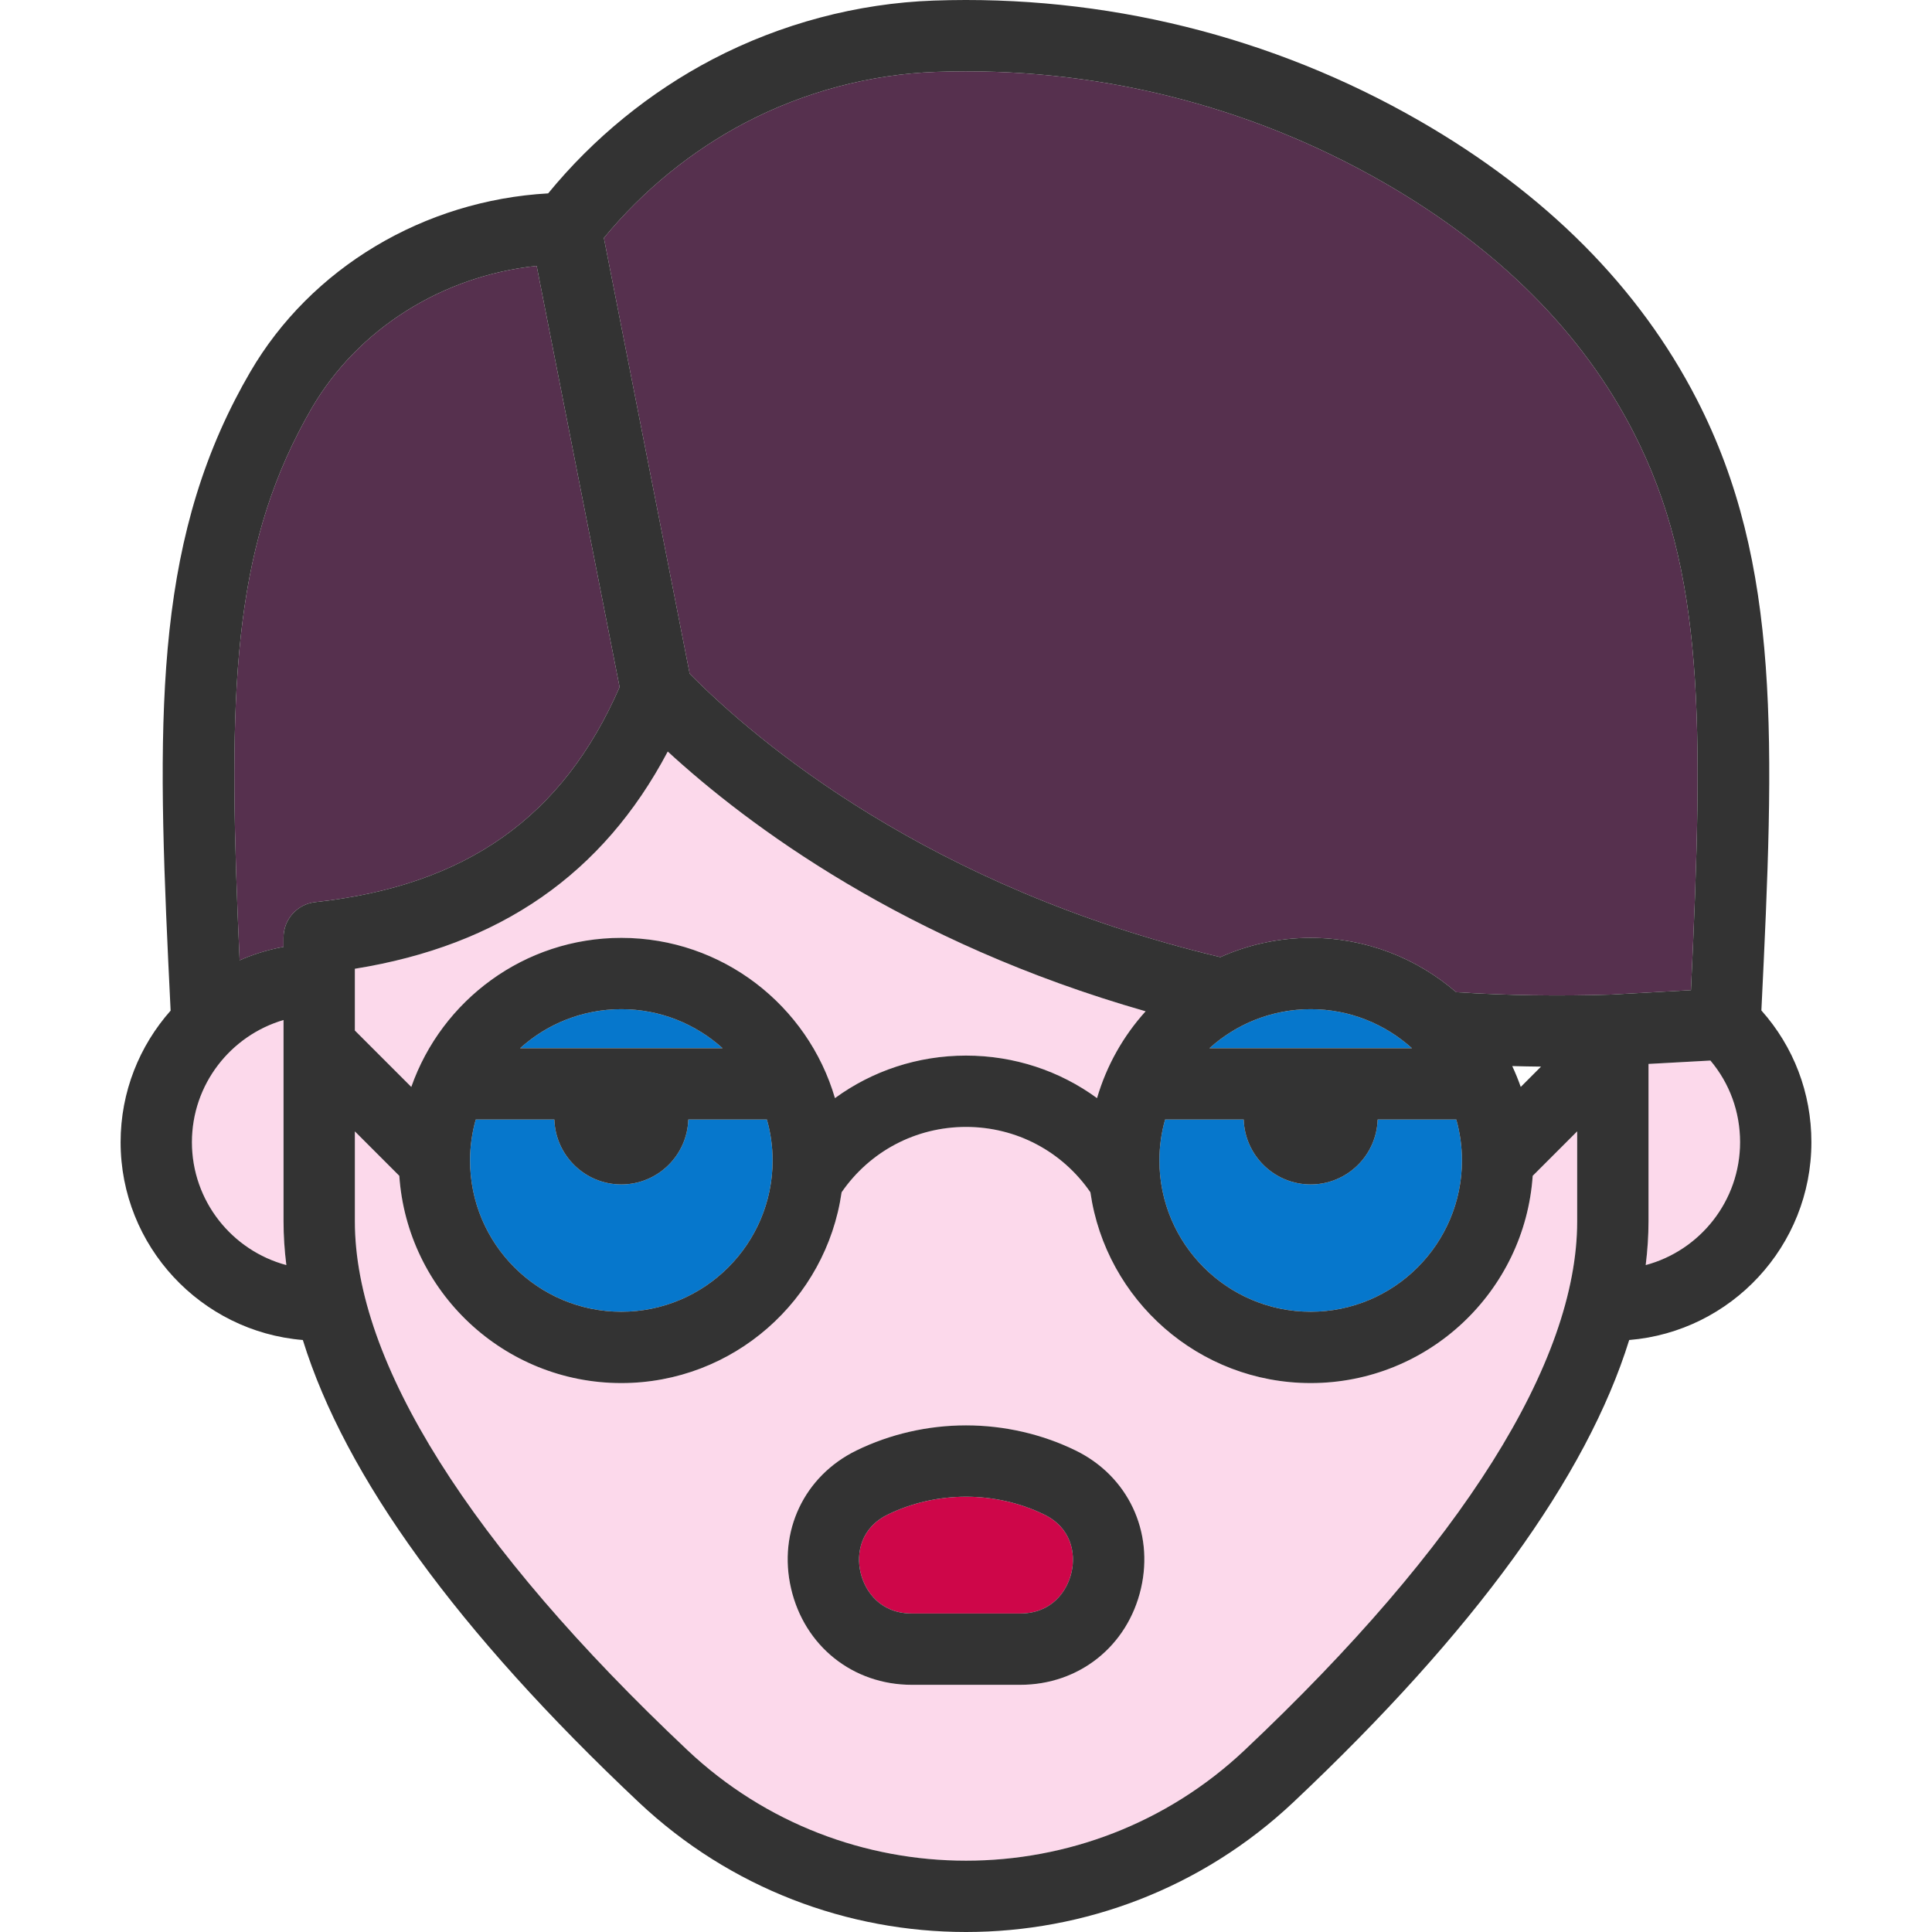 <?xml version="1.0" encoding="iso-8859-1"?>
<!-- Uploaded to: SVG Repo, www.svgrepo.com, Generator: SVG Repo Mixer Tools -->
<svg height="800px" width="800px" version="1.1" id="Capa_1" xmlns="http://www.w3.org/2000/svg" xmlns:xlink="http://www.w3.org/1999/xlink" 
	 viewBox="0 0 433.4 433.4" xml:space="preserve">
<g>
	<path style="fill:#CE0649;" d="M234.255,339.76c6.03,2.94,7.11,8.63,6.11,12.97c-1.03,4.46-4.6,9.22-11.51,9.22h-24.31
		c-6.91,0-10.47-4.76-11.51-9.22c-1-4.34,0.08-10.03,6.11-12.97c5.36-2.62,11.43-4.01,17.56-4.01
		C222.825,335.75,228.895,337.14,234.255,339.76z"/>
	<path style="fill:#FCD9EB;" d="M383.695,237.91c4.31,5.12,6.65,11.51,6.65,18.31c0,13.19-9,24.32-21.17,27.57
		c0.41-3.33,0.63-6.61,0.63-9.83v-35.29L383.695,237.91z"/>
	<path style="fill:#FCD9EB;" d="M63.605,273.96c0,3.22,0.21,6.5,0.63,9.83c-12.18-3.26-21.18-14.38-21.18-27.57
		c0-12.96,8.69-23.93,20.55-27.4V273.96z"/>
	<path style="fill:#0677CC;" d="M326.685,251.14c0.82,2.92,1.27,6,1.27,9.19c0,18.71-15.22,33.93-33.93,33.93
		c-18.71,0-33.94-15.22-33.94-33.93c0-3.19,0.45-6.27,1.28-9.19h17.63c0.26,8.08,6.88,14.56,15.03,14.56
		c8.15,0,14.76-6.48,15.02-14.56H326.685z"/>
	<path style="fill:#0677CC;" d="M316.735,235.14h-45.42c6.02-5.43,13.98-8.75,22.71-8.75
		C302.745,226.39,310.715,229.71,316.735,235.14z"/>
	<path style="fill:#0677CC;" d="M162.095,235.14h-45.42c6.01-5.43,13.98-8.75,22.7-8.75
		C148.105,226.39,156.075,229.71,162.095,235.14z"/>
	<path style="fill:#0677CC;" d="M172.035,251.14c0.83,2.92,1.28,6,1.28,9.19c0,18.71-15.22,33.93-33.94,33.93
		c-18.71,0-33.93-15.22-33.93-33.93c0-3.19,0.45-6.27,1.28-9.19h17.63c0.26,8.08,6.88,14.56,15.03,14.56
		c8.14,0,14.76-6.48,15.02-14.56H172.035z"/>
	<path style="fill:#FCD9EB;" d="M256.995,226.86c-4.99,5.52-8.76,12.15-10.9,19.48c-8.38-6.13-18.59-9.54-29.39-9.54
		c-10.8,0-21.01,3.41-29.4,9.54c-6.07-20.75-25.25-35.95-47.93-35.95c-21.75,0-40.28,13.99-47.11,33.44l-12.66-12.66v-13.85
		c32.58-5.24,55.67-21.26,70.19-48.73C167.765,185.1,202.965,211.43,256.995,226.86z"/>
	<path style="fill:#FCD9EB;" d="M353.805,253.79v20.17c0,31.61-25.81,72.64-74.63,118.67c-35.03,33.03-89.91,33.03-124.94,0
		c-48.82-46.02-74.63-87.05-74.63-118.67V253.8l9.97,9.97c1.78,25.93,23.43,46.49,49.8,46.49c25.12,0,45.95-18.64,49.42-42.8
		c6.35-9.2,16.65-14.66,27.91-14.66c11.25,0,21.56,5.46,27.9,14.66c3.47,24.16,24.3,42.8,49.42,42.8c26.37,0,48.02-20.56,49.8-46.49
		L353.805,253.79z M255.955,356.33c2.95-12.78-2.94-25.22-14.67-30.95c-7.54-3.68-16.04-5.63-24.58-5.63
		c-8.55,0-17.05,1.95-24.58,5.63c-11.74,5.73-17.63,18.17-14.67,30.95c2.99,12.94,13.87,21.62,27.09,21.62h24.31
		C242.075,377.95,252.965,369.26,255.955,356.33z"/>
	<path style="fill:#56304E;" d="M366.425,96.94c15.98,31.11,15.76,64.97,12.9,125.18l-17.87,0.99c-11.82,0.38-23.51,0.2-34.81-0.54
		c-8.76-7.58-20.16-12.18-32.62-12.18c-7.22,0-14.07,1.55-20.27,4.32c-65.44-15.62-104.04-48.4-119.04-63.58l-19.25-97.75
		c8.75-10.64,19.67-19.55,31.78-25.89c13.22-6.91,28.01-10.84,42.77-11.37c35.27-1.26,70.02,7.34,100.47,24.86
		C336.115,55.74,354.935,74.57,366.425,96.94z"/>
	<path style="fill:#56304E;" d="M120.385,59.64l18.61,94.49c-12.72,29.2-34.47,44.56-68.26,48.24c-4.06,0.44-7.13,3.87-7.13,7.95
		v2.09c-3.44,0.62-6.73,1.64-9.85,3.01c-2.54-56.04-2.16-88.53,13.23-118.48c0.93-1.83,1.93-3.64,2.95-5.4
		C80.315,73.72,99.265,61.88,120.385,59.64z"/>
	<path style="fill:#333333;" d="M395.125,226.67c7.26,8.15,11.22,18.51,11.22,29.55c0,23.32-18.02,42.51-40.87,44.38
		c-9.52,30.66-34.72,65.4-75.32,103.67c-20.6,19.42-47.03,29.13-73.45,29.13c-26.43,0-52.85-9.71-73.44-29.13
		c-40.61-38.27-65.82-73.01-75.33-103.67c-22.85-1.88-40.88-21.06-40.88-44.38c0-11.31,4.25-21.64,11.22-29.51
		c-2.94-60.01-4.52-100.11,14.47-137.08c1.07-2.08,2.2-4.15,3.37-6.15c13.62-23.4,38.99-38.53,66.85-40.1
		c10.12-12.36,22.8-22.71,36.87-30.07c15.33-8.01,32.48-12.57,49.61-13.18c38.26-1.36,75.97,7.97,109.02,26.99
		c28.35,16.32,49.27,37.35,62.19,62.51C399.635,126.57,398.055,166.67,395.125,226.67z M390.345,256.22c0-6.8-2.34-13.19-6.65-18.31
		l-13.89,0.76v35.29c0,3.22-0.22,6.5-0.63,9.83C381.345,280.54,390.345,269.41,390.345,256.22z M379.325,222.12
		c2.86-60.21,3.08-94.07-12.9-125.18c-11.49-22.37-30.31-41.2-55.94-55.96c-30.45-17.52-65.2-26.12-100.47-24.86
		c-14.76,0.53-29.55,4.46-42.77,11.37c-12.11,6.34-23.03,15.25-31.78,25.89l19.25,97.75c15,15.18,53.6,47.96,119.04,63.58
		c6.2-2.77,13.05-4.32,20.27-4.32c12.46,0,23.86,4.6,32.62,12.18c11.3,0.74,22.99,0.92,34.81,0.54L379.325,222.12z M353.805,273.96
		v-20.17l-9.98,9.98c-1.78,25.93-23.43,46.49-49.8,46.49c-25.12,0-45.95-18.64-49.42-42.8c-6.34-9.2-16.65-14.66-27.9-14.66
		c-11.26,0-21.56,5.46-27.91,14.66c-3.47,24.16-24.3,42.8-49.42,42.8c-26.37,0-48.02-20.56-49.8-46.49l-9.97-9.97v20.16
		c0,31.62,25.81,72.65,74.63,118.67c35.03,33.03,89.91,33.03,124.94,0C327.995,346.6,353.805,305.57,353.805,273.96z
		 M341.145,243.83l4.55-4.56c-2.16-0.02-4.32-0.06-6.46-0.12C339.945,240.67,340.585,242.23,341.145,243.83z M327.955,260.33
		c0-3.19-0.45-6.27-1.27-9.19h-17.64c-0.26,8.08-6.87,14.56-15.02,14.56c-8.15,0-14.77-6.48-15.03-14.56h-17.63
		c-0.83,2.92-1.28,6-1.28,9.19c0,18.71,15.23,33.93,33.94,33.93C312.735,294.26,327.955,279.04,327.955,260.33z M271.315,235.14
		h45.42c-6.02-5.43-13.99-8.75-22.71-8.75C285.295,226.39,277.335,229.71,271.315,235.14z M246.095,246.34
		c2.14-7.33,5.91-13.96,10.9-19.48c-54.03-15.43-89.23-41.76-107.2-58.27c-14.52,27.47-37.61,43.49-70.19,48.73v13.85l12.66,12.66
		c6.83-19.45,25.36-33.44,47.11-33.44c22.68,0,41.86,15.2,47.93,35.95c8.39-6.13,18.6-9.54,29.4-9.54
		C227.505,236.8,237.715,240.21,246.095,246.34z M173.315,260.33c0-3.19-0.45-6.27-1.28-9.19h-17.63
		c-0.26,8.08-6.88,14.56-15.02,14.56c-8.15,0-14.77-6.48-15.03-14.56h-17.63c-0.83,2.92-1.28,6-1.28,9.19
		c0,18.71,15.22,33.93,33.93,33.93C158.095,294.26,173.315,279.04,173.315,260.33z M116.675,235.14h45.42
		c-6.02-5.43-13.99-8.75-22.72-8.75C130.655,226.39,122.685,229.71,116.675,235.14z M138.995,154.13l-18.61-94.49
		c-21.12,2.24-40.07,14.08-50.45,31.9c-1.02,1.76-2.02,3.57-2.95,5.4c-15.39,29.95-15.77,62.44-13.23,118.48
		c3.12-1.37,6.41-2.39,9.85-3.01v-2.09c0-4.08,3.07-7.51,7.13-7.95C104.525,198.69,126.275,183.33,138.995,154.13z M64.235,283.79
		c-0.42-3.33-0.63-6.61-0.63-9.83v-45.14c-11.86,3.47-20.55,14.44-20.55,27.4C43.055,269.41,52.055,280.53,64.235,283.79z"/>
	<path style="fill:#333333;" d="M241.285,325.38c11.73,5.73,17.62,18.17,14.67,30.95c-2.99,12.93-13.88,21.62-27.1,21.62h-24.31
		c-13.22,0-24.1-8.68-27.09-21.62c-2.96-12.78,2.93-25.22,14.67-30.95c7.53-3.68,16.03-5.63,24.58-5.63
		C225.245,319.75,233.745,321.7,241.285,325.38z M240.365,352.73c1-4.34-0.08-10.03-6.11-12.97c-5.36-2.62-11.43-4.01-17.55-4.01
		c-6.13,0-12.2,1.39-17.56,4.01c-6.03,2.94-7.11,8.63-6.11,12.97c1.04,4.46,4.6,9.22,11.51,9.22h24.31
		C235.765,361.95,239.335,357.19,240.365,352.73z"/>
</g>
</svg>